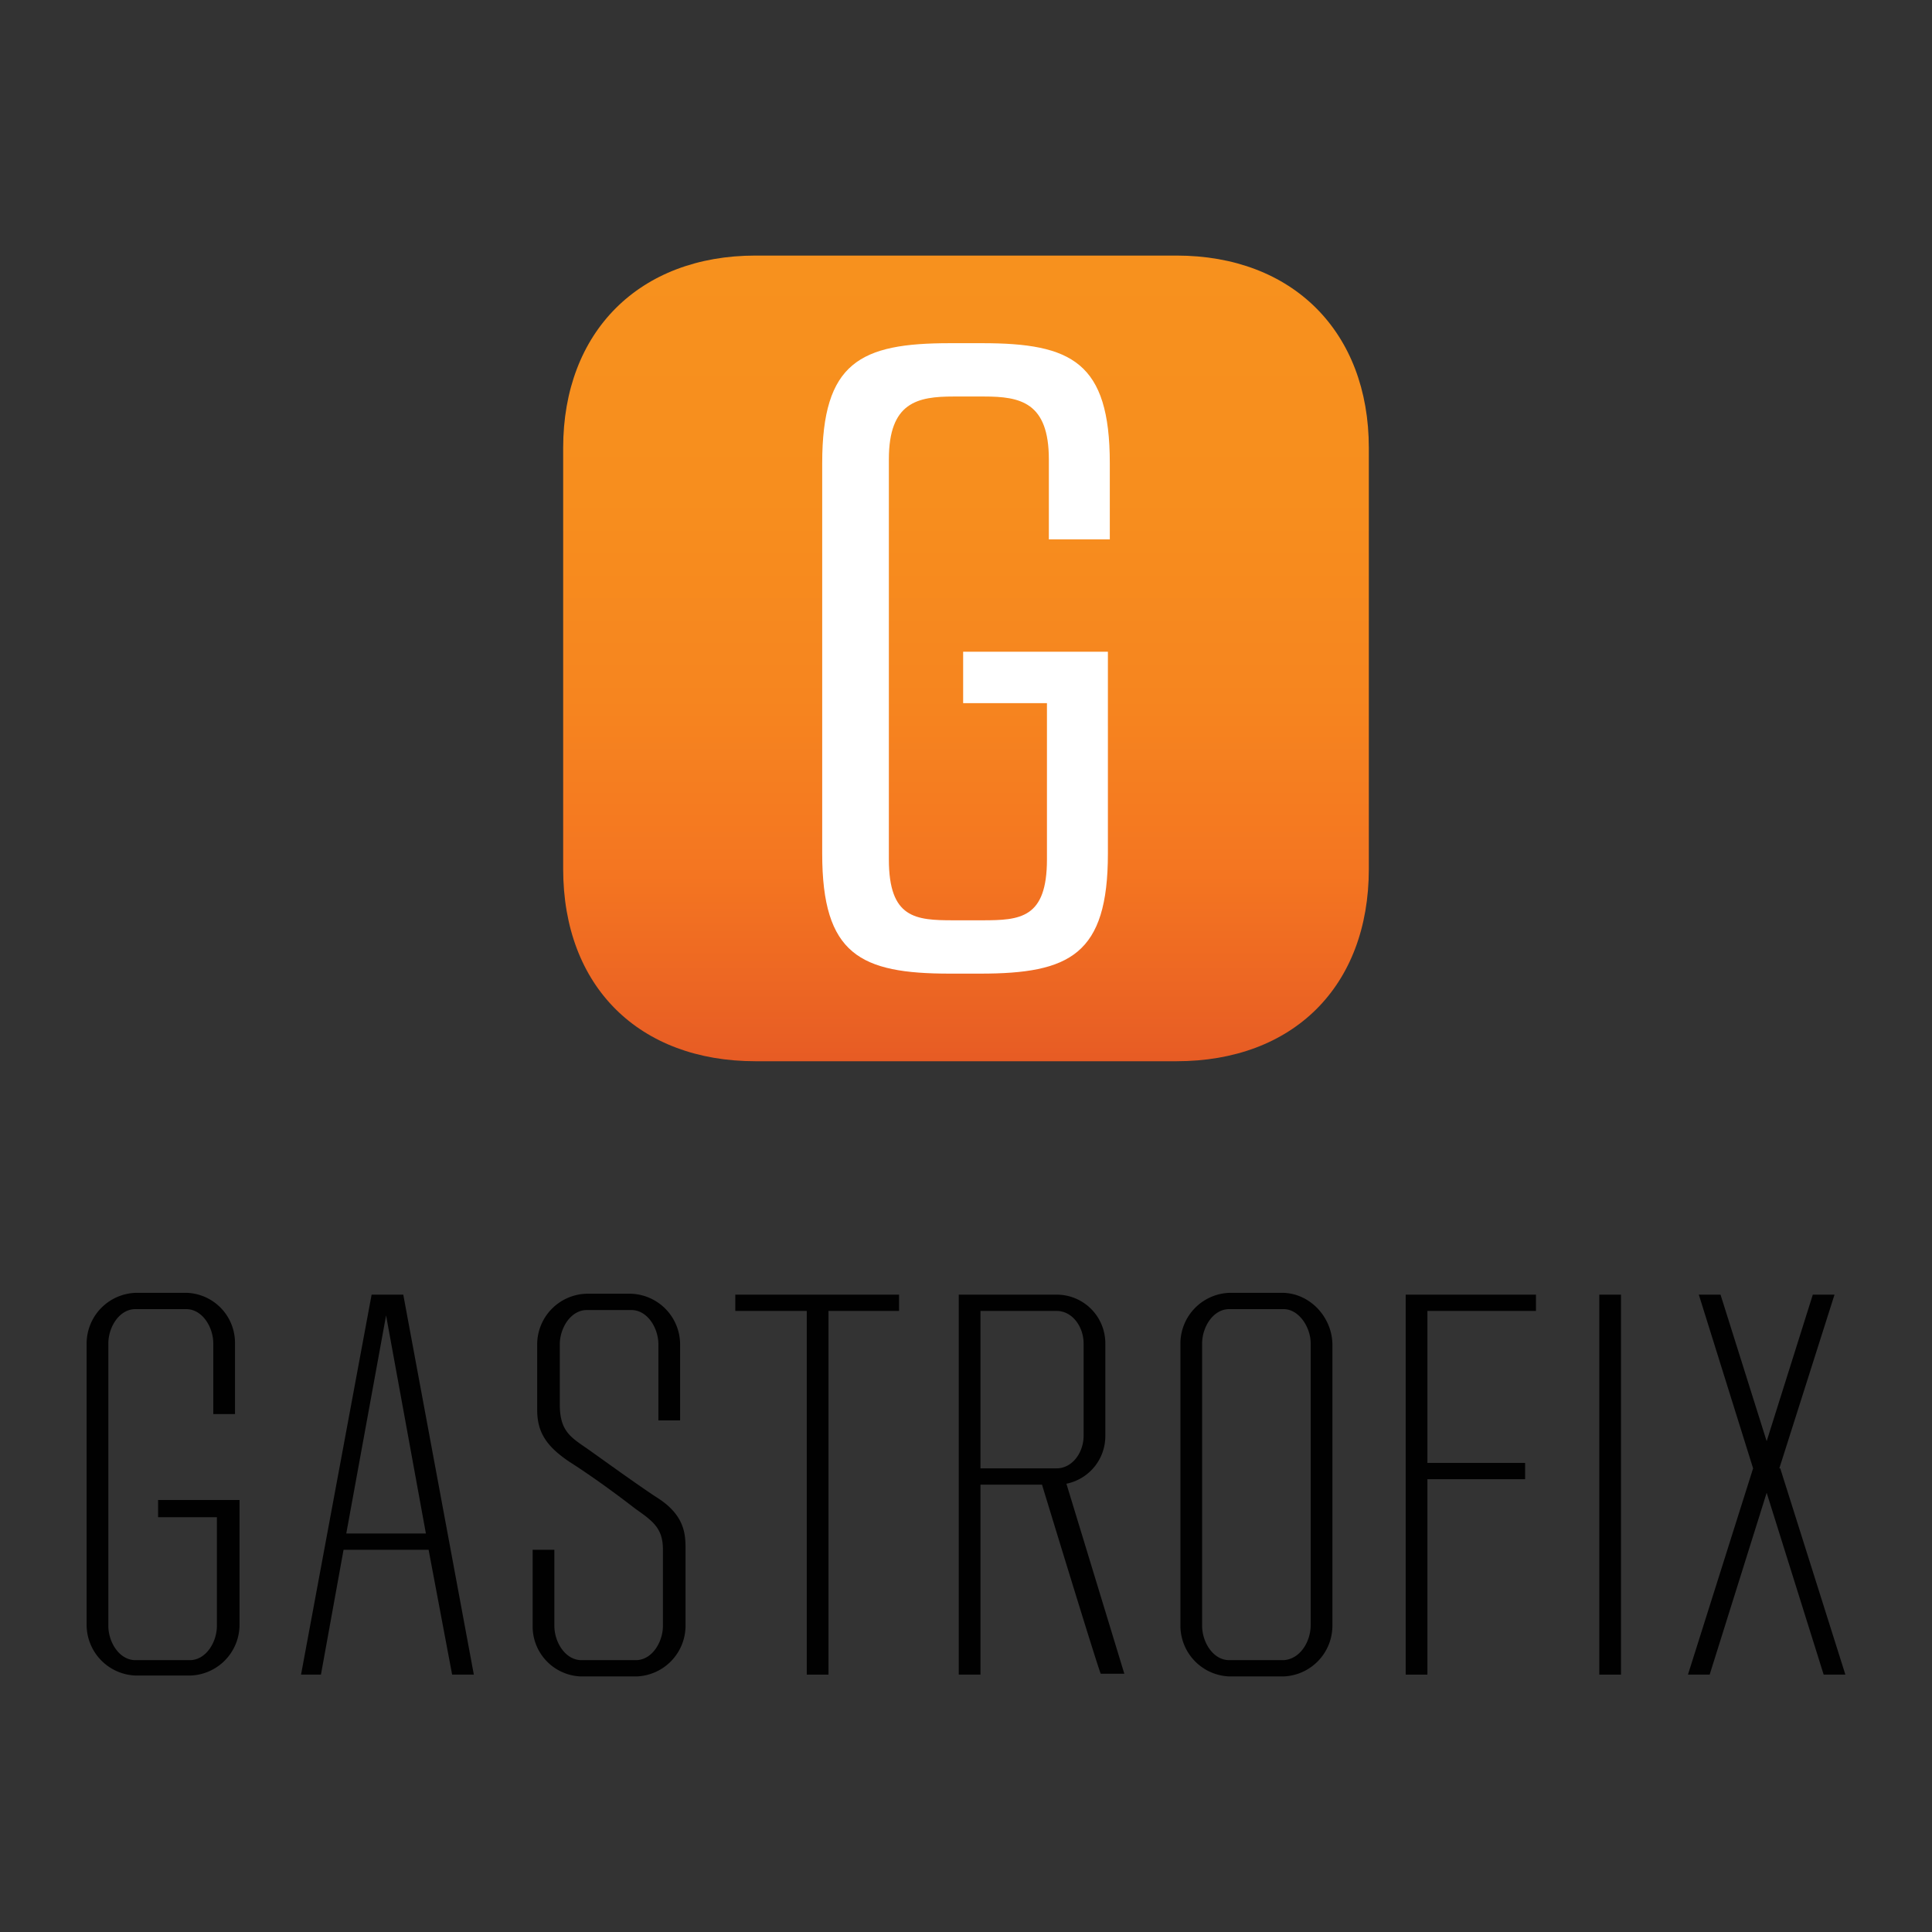 <svg id="Layer_1" data-name="Layer 1" xmlns="http://www.w3.org/2000/svg" xmlns:xlink="http://www.w3.org/1999/xlink" viewBox="0 0 600 600"><rect x="0" y="0" width="600" height="600" fill="#333333" stroke="none"/><defs><style>.cls-1{fill:url(#linear-gradient);}.cls-2{fill:#fff;}.cls-3{fill:#010101;}</style><linearGradient id="linear-gradient" x1="300" y1="1308.491" x2="300" y2="1058.283" gradientTransform="translate(0 -978.913)" gradientUnits="userSpaceOnUse"><stop offset="0" stop-color="#e75b24"/><stop offset="0.02" stop-color="#e85e24"/><stop offset="0.23" stop-color="#f47521"/><stop offset="0.45" stop-color="#f6851f"/><stop offset="0.7" stop-color="#f78e1e"/><stop offset="1" stop-color="#f7911e"/></linearGradient></defs><title>Delivery</title><path class="cls-1" d="M365.362,79.369c36.082,0,59.742,23.66,59.742,59.742V269.835c0,36.673-23.66,59.742-59.742,59.742H234.638c-36.082,0-59.742-23.069-59.742-59.742V139.111c0-36.082,23.66-59.742,59.742-59.742Z"/><path class="cls-2" d="M305.028,106.579c27.801,0,39.631,5.915,39.631,37.265v23.66H325.731V142.661c0-17.745-8.873-19.52-20.111-19.52h-9.464c-11.239,0-20.111,1.774-20.111,19.52V266.877c0,18.337,8.281,18.928,20.111,18.928h8.873c11.83,0,20.111-.592,20.111-18.928V218.374H299.113V202.403h44.955v62.7c0,31.35-11.83,37.265-39.631,37.265h-9.464c-27.801,0-39.631-5.915-39.631-37.265V143.844c0-31.35,11.83-37.265,39.631-37.265Z"/><path id="Fill-19" class="cls-3" d="M74.385,465.843v38.773A15.782,15.782,0,0,1,59.213,520.35H42.074a15.782,15.782,0,0,1-15.172-15.734v-87.38a15.782,15.782,0,0,1,15.172-15.734h16.015a15.543,15.543,0,0,1,14.891,15.734v21.915H66.237V417.236c0-5.057-3.372-10.677-8.429-10.677H42.074c-5.057,0-8.429,5.619-8.429,10.677v87.661c0,5.057,3.372,10.677,8.429,10.677H58.932c5.057,0,8.429-5.619,8.429-10.677V471.181H49.099v-5.338H74.385"/><path id="Fill-20" class="cls-3" d="M132.264,476.238,119.902,408.526l-12.362,67.713Zm.843,5.057H106.696L99.672,520.069H93.491l21.915-118.005H125.24L147.155,520.069h-6.743l-7.305-38.773Z"/><path id="Fill-21" class="cls-3" d="M212.901,481.296v23.601a15.782,15.782,0,0,1-15.172,15.734h-17.42a15.543,15.543,0,0,1-14.891-15.734v-23.601h6.743v23.601c0,5.057,3.372,10.677,8.429,10.677h16.858c5.057,0,8.429-5.619,8.429-10.677v-23.601c0-6.462-2.81-8.71-8.429-12.643-6.181-4.776-13.486-10.115-20.51-14.61-7.586-5.057-10.115-9.553-10.115-16.296V417.517a15.782,15.782,0,0,1,15.172-15.734h14.048a15.782,15.782,0,0,1,15.172,15.734v23.601H204.472v-23.601c0-5.057-3.372-10.677-8.429-10.677H182.276c-5.057,0-8.429,5.619-8.429,10.677v18.544c0,8.148,3.091,10.115,8.429,13.767,4.776,3.372,16.015,11.52,21.634,15.172,8.991,5.619,8.991,11.8,8.991,16.296"/><polyline id="Fill-22" class="cls-3" points="279.209 407.121 257.293 407.121 257.293 520.069 250.55 520.069 250.55 407.121 228.354 407.121 228.354 402.064 279.209 402.064 279.209 407.121"/><path id="Fill-23" class="cls-3" d="M304.495,456.009h23.601c5.057,0,8.429-5.057,8.429-10.115V417.236c0-5.057-3.372-10.115-8.429-10.115h-23.601Zm19.105,5.057H304.495V520.069h-6.743V402.064h30.344a15.109,15.109,0,0,1,15.172,15.172v28.658a15.083,15.083,0,0,1-12.082,14.891l17.982,59.002h-7.305C341.583,520.069,323.601,461.066,323.601,461.066Z"/><path id="Fill-24" class="cls-3" d="M407.048,504.616v-87.38c0-5.057-3.653-10.677-8.429-10.677H381.761c-5.057,0-8.429,5.619-8.429,10.677v87.661c0,5.057,3.372,10.677,8.429,10.677h16.858C403.676,515.293,407.048,509.954,407.048,504.616Zm6.743-87.38v87.661a15.782,15.782,0,0,1-15.172,15.734H381.761a15.782,15.782,0,0,1-15.172-15.734v-87.661a15.782,15.782,0,0,1,15.172-15.734h16.858c8.148.281,14.891,7.305,15.172,15.734Z"/><polyline id="Fill-25" class="cls-3" points="443.292 407.121 443.292 454.323 473.636 454.323 473.636 459.381 443.292 459.381 443.292 520.069 436.549 520.069 436.549 402.064 477.008 402.064 477.008 407.121 443.292 407.121"/><polygon id="Fill-26" class="cls-3" points="496.675 520.069 503.418 520.069 503.418 402.064 496.675 402.064 496.675 520.069"/><polyline id="Fill-27" class="cls-3" points="566.355 520.069 548.654 463.595 530.953 520.069 524.21 520.069 544.439 456.009 544.439 456.009 527.581 402.064 534.325 402.064 548.654 447.58 562.983 402.064 569.726 402.064 552.587 456.009 552.868 456.009 573.098 520.069 566.355 520.069"/></svg>